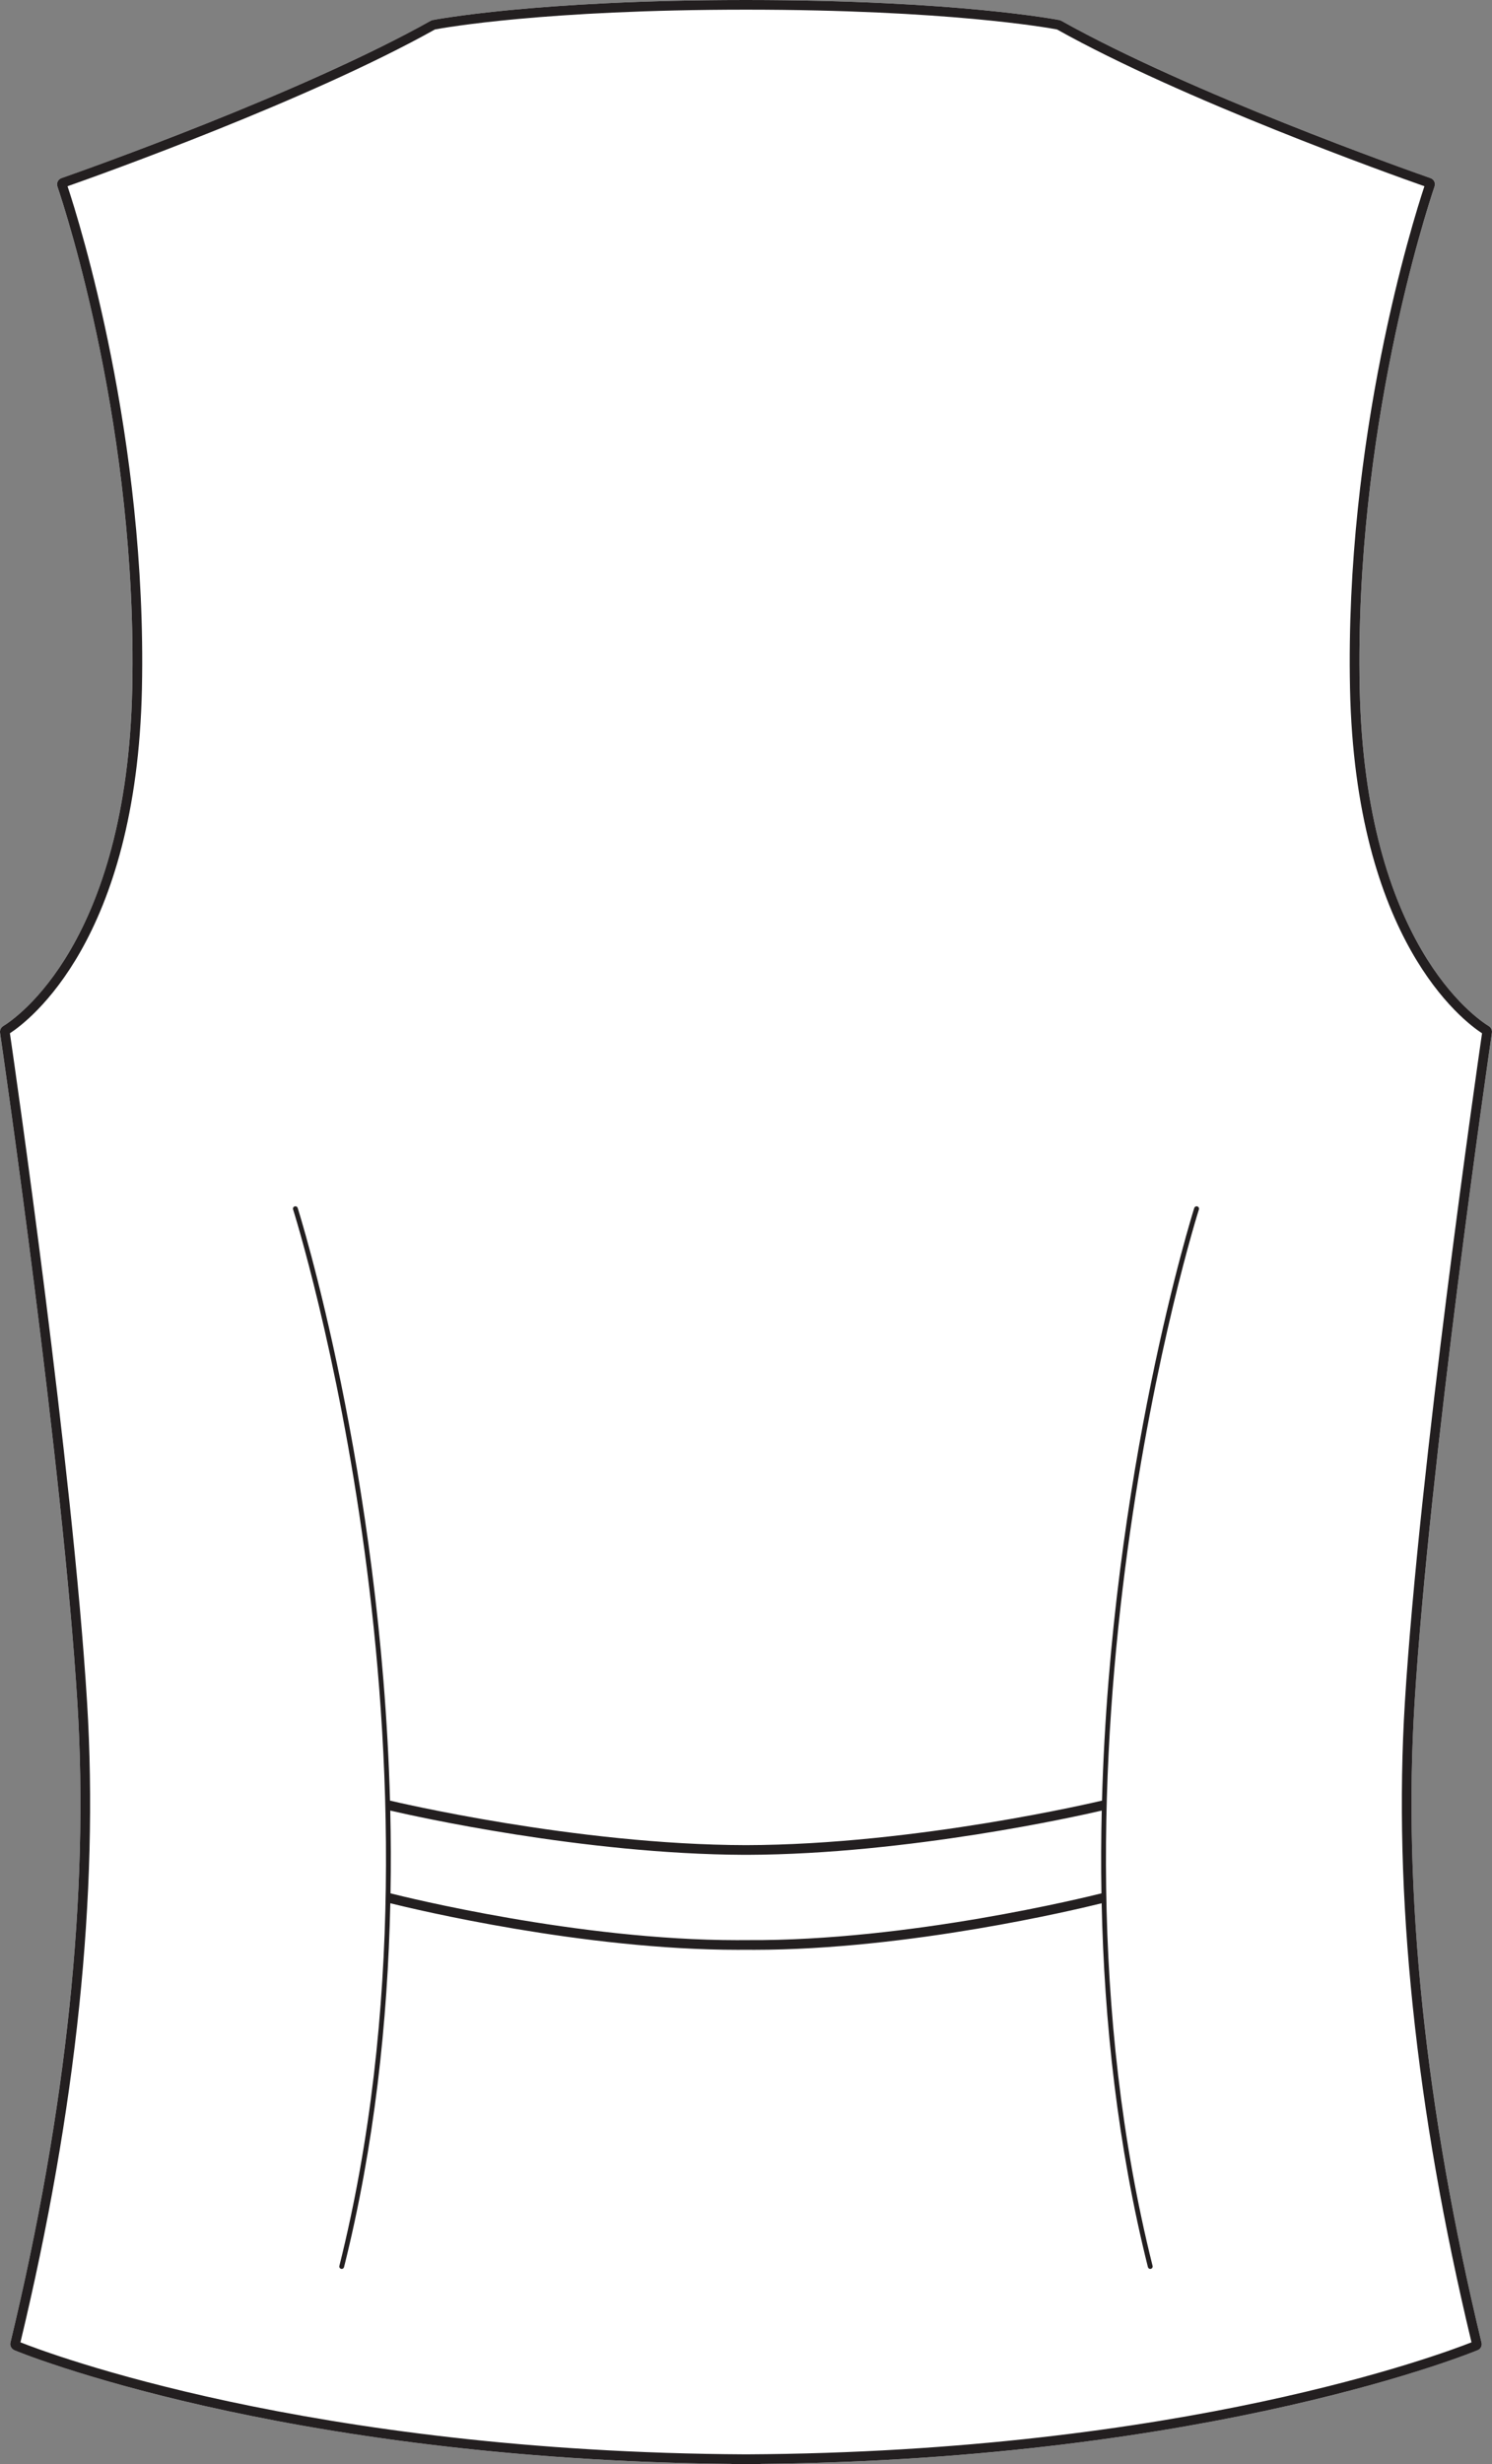 <?xml version="1.0" encoding="UTF-8"?><svg id="Layer_2" xmlns="http://www.w3.org/2000/svg" viewBox="0 0 308.64 509.64"><rect x="0" y="0" width="308.64" height="509.64" fill="#808080" stroke="none"/><defs><style>.cls-1{fill:#231f20;}.cls-2{fill:#fff;}</style></defs><g id="_935"><path class="cls-2" d="M16.01,352.18C12.97,302.78.54,217.22.01,213.6c-.07-.54.18-1.08.65-1.37,2.62-1.6,25.6-17.16,26.7-69.87,1.11-53.18-13.78-98.77-15.48-103.79-.24-.72.13-1.48.84-1.73,5.02-1.76,49.74-17.6,76.43-32.57l.29-.11c.1-.02,5.37-1.05,16.06-2.08C116.19,1.05,132.3.01,154.08,0h.47c43.57.03,64.44,4.12,64.64,4.16l.3.11c26.68,14.97,71.41,30.81,76.42,32.57.72.25,1.09,1.01.84,1.73-1.7,5.02-16.58,50.61-15.48,103.79,1.1,52.71,24.09,68.27,26.7,69.87.48.29.73.83.65,1.37-.53,3.62-12.96,89.18-16,138.58-2.44,39.56,2.22,84.09,13.85,132.34.15.6-.13,1.23-.68,1.52-.63.27-54.7,22.64-148.47,23.57v.03c-1.01,0-2.01-.01-3-.01s-2,.01-3,.01v-.03c-93.78-.93-147.85-23.29-148.39-23.53-.63-.33-.91-.96-.77-1.56,11.63-48.25,16.29-92.78,13.85-132.34Z"/><path class="cls-1" d="M292.62,352.18c3.04-49.4,15.47-134.96,16-138.58.08-.54-.17-1.08-.65-1.37-2.61-1.6-25.6-17.16-26.7-69.87-1.1-53.18,13.78-98.77,15.48-103.79.25-.72-.12-1.48-.84-1.73-5.01-1.76-49.74-17.6-76.42-32.57l-.3-.11c-.2-.04-21.07-4.13-64.64-4.16h-.47c-21.78.01-37.89,1.05-48.58,2.08-10.69,1.03-15.96,2.06-16.06,2.08l-.29.11C62.46,19.24,17.74,35.08,12.72,36.84c-.71.25-1.08,1.01-.84,1.73,1.7,5.02,16.59,50.61,15.48,103.79-1.1,52.71-24.08,68.27-26.7,69.87-.47.29-.72.83-.65,1.37.53,3.62,12.96,89.18,16,138.58,2.44,39.56-2.22,84.09-13.85,132.34-.14.6.14,1.23.77,1.56.54.24,54.61,22.6,148.39,23.53v.03c1,0,2-.01,3-.01s1.99.01,3,.01v-.03c93.77-.93,147.84-23.3,148.47-23.57.55-.29.83-.92.68-1.52-11.63-48.25-16.29-92.78-13.85-132.34ZM154.32,507.63c-90.6-.45-144.69-21.02-150.09-23.17,11.58-48.24,16.22-92.79,13.78-132.4-2.97-48.3-14.89-131.02-15.96-138.35,3.96-2.58,26.23-19.37,27.31-71.31,1.08-51.85-12.95-96.55-15.39-103.88,7.21-2.54,50-17.87,76.01-32.43,1.96-.37,22.79-4.08,64.34-4.09,41.55.01,62.37,3.72,64.33,4.09,26.01,14.56,68.81,29.89,76.01,32.43-2.43,7.33-16.47,52.03-15.39,103.88,1.09,51.95,23.35,68.74,27.31,71.31-1.06,7.33-12.99,90.05-15.96,138.35-2.43,39.61,2.2,84.16,13.78,132.4-5.86,2.32-59.88,22.72-150.08,23.17Z"/><path class="cls-1" d="M247.68,249.52c-.26-.08-.54.06-.63.32-.25.78-17.21,54.73-19.09,122.58-.66.15-38.38,9.14-73.64,9.21-35.26-.07-72.99-9.06-73.64-9.21-1.89-67.85-18.85-121.8-19.1-122.58-.08-.26-.36-.4-.63-.32-.26.08-.41.36-.32.63.36,1.12,35.77,113.77,9.57,218.51-.07.26.09.53.36.6.04.01.08.02.12.02.23,0,.43-.15.49-.38,6.3-25.18,9.04-50.81,9.57-75.25,5.11,1.27,39.96,9.63,71.93,9.63.55,0,1.1,0,1.65-.01.55.01,1.1.01,1.65.01,31.97,0,66.81-8.36,71.92-9.63.53,24.44,3.27,50.07,9.57,75.25.06.23.27.38.49.38.04,0,.08-.01.12-.02.27-.07.43-.34.36-.6-26.2-104.74,9.22-217.39,9.58-218.51.08-.27-.06-.55-.33-.63ZM227.85,391.6c-2.92.73-39.9,9.88-73.15,9.67h-.77c-.46,0-.93.01-1.39.01-32.87,0-68.87-8.95-71.76-9.68.1-5.79.08-11.5-.05-17.12,4.72,1.1,39.97,9.02,73.19,9.15h.79c16.61-.06,33.73-2.08,47.29-4.21,13.55-2.13,23.54-4.39,25.91-4.94-.13,5.62-.16,11.33-.06,17.12Z"/></g></svg>